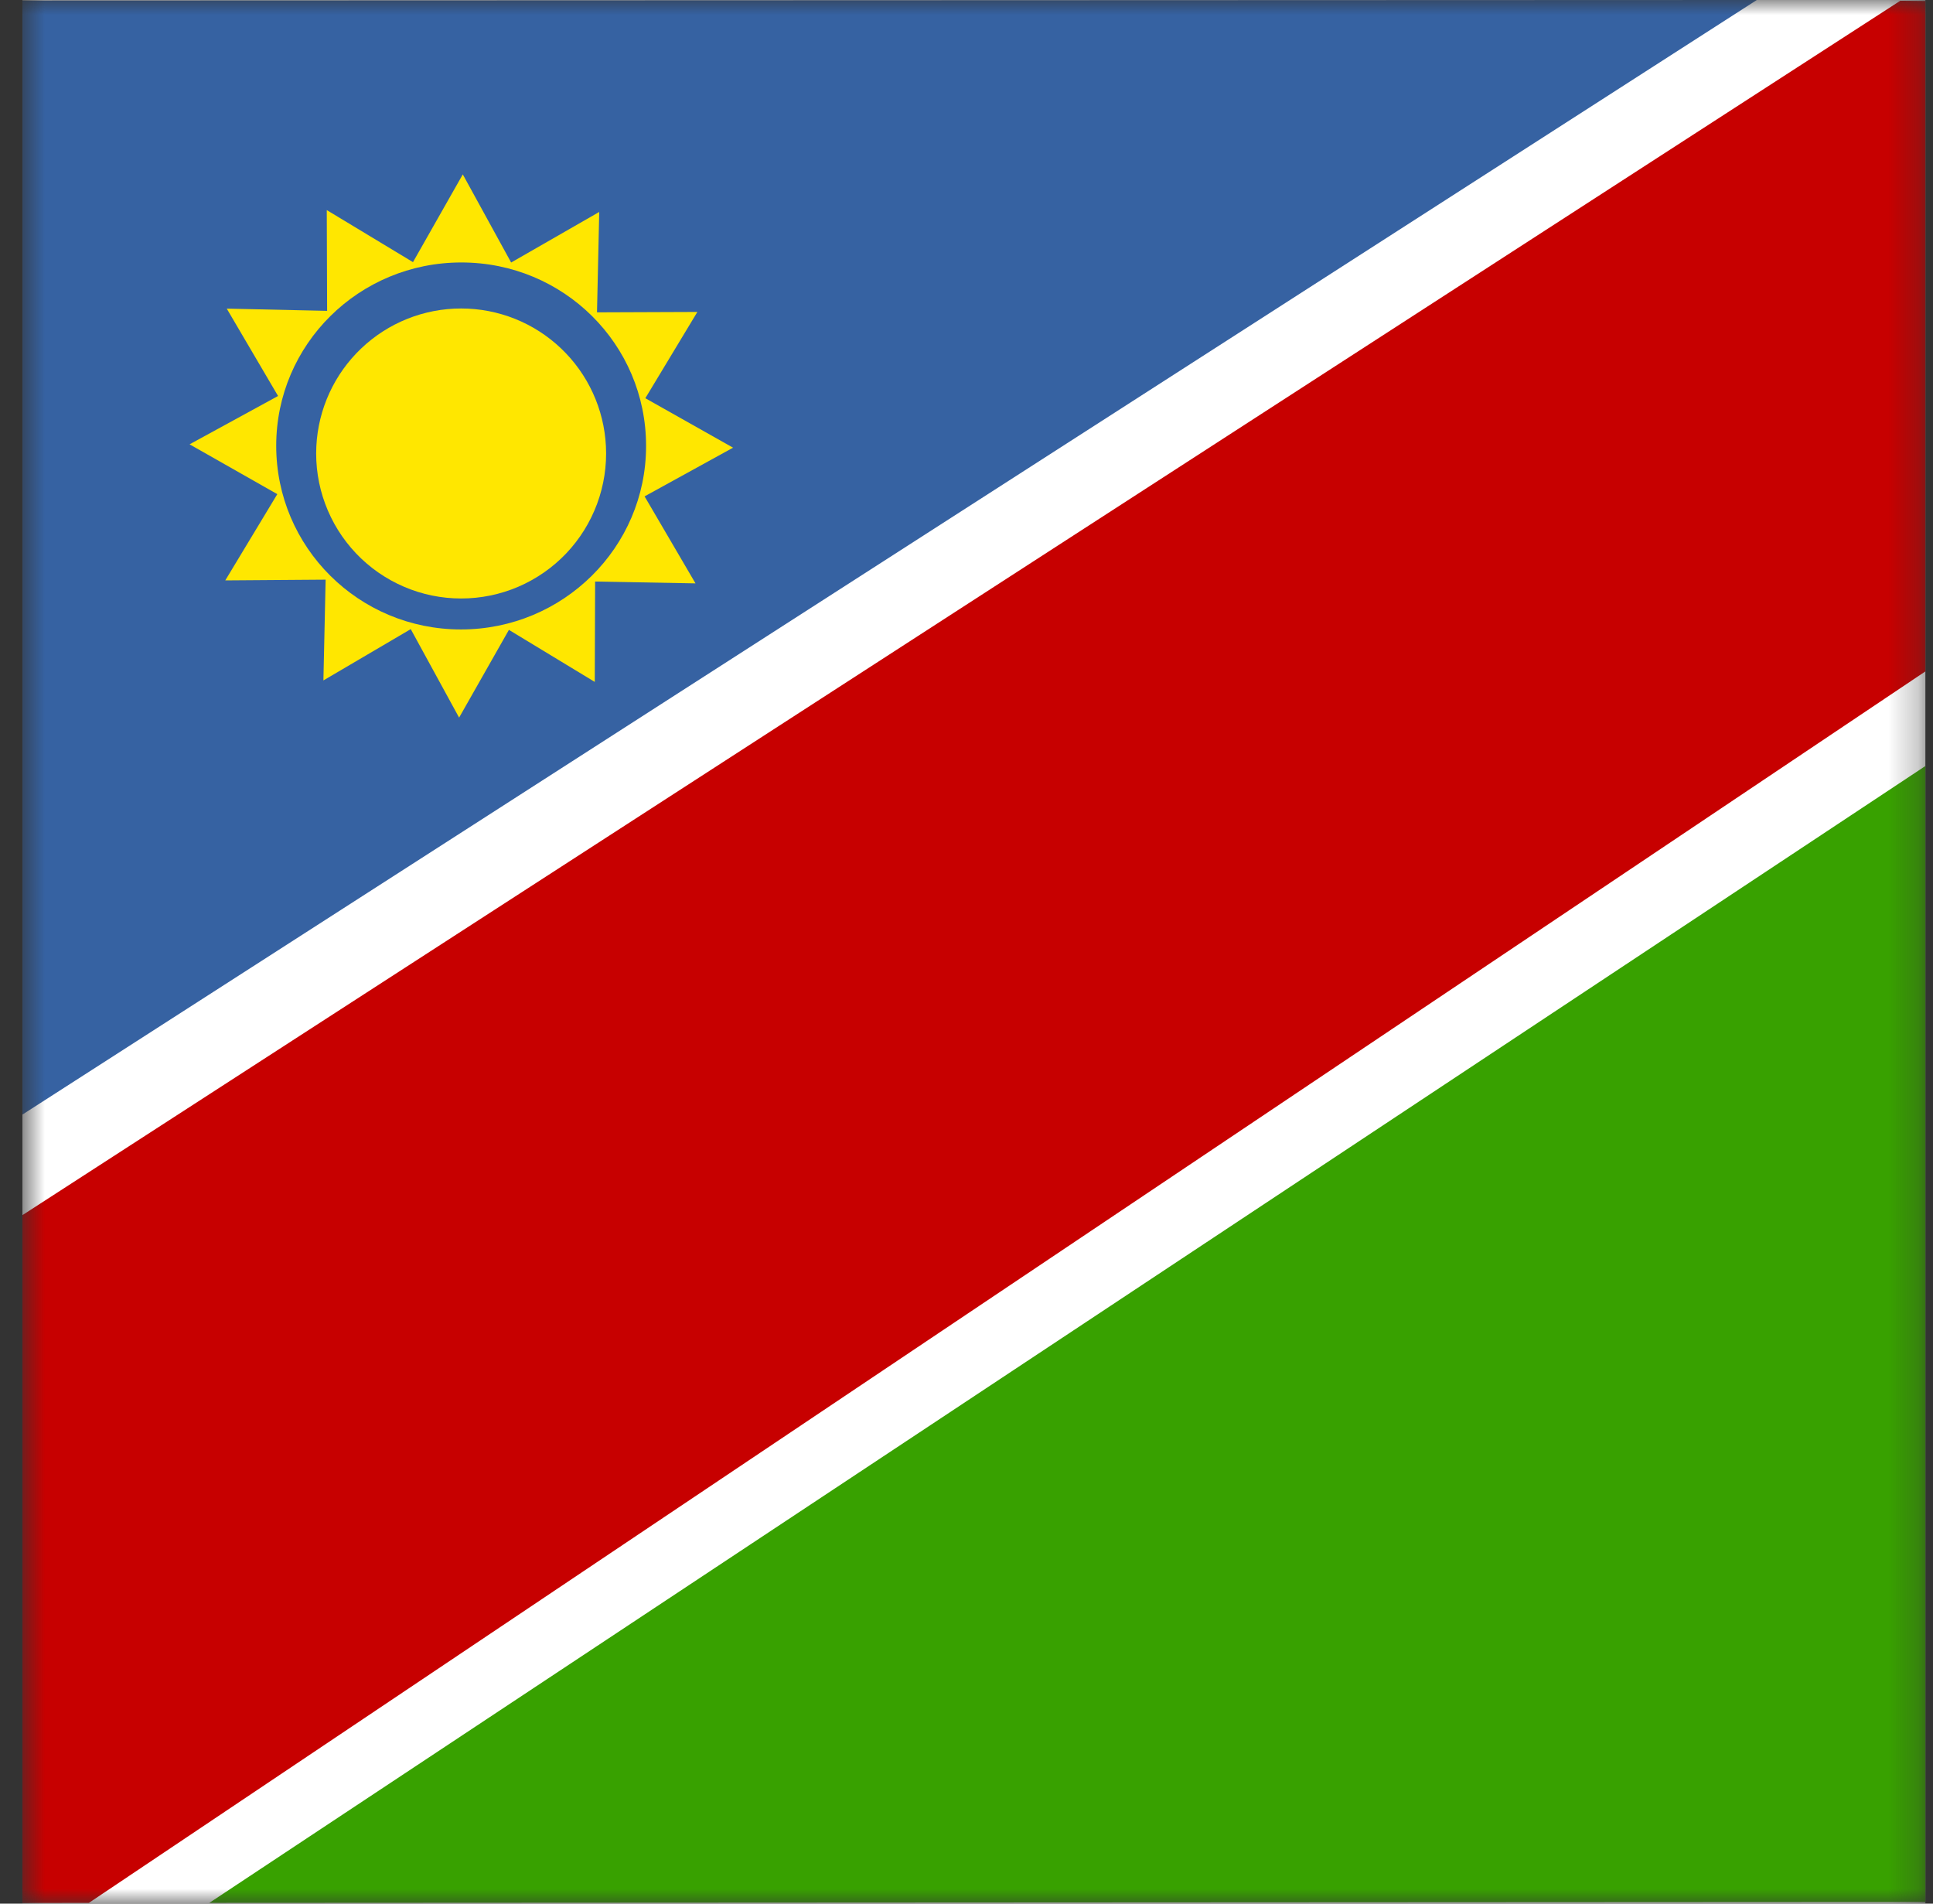 <svg width="65" height="64" viewBox="0 0 65 64" fill="none" xmlns="http://www.w3.org/2000/svg">
<rect x="0" y="0" width="65" height="64" fill="#333333" stroke="none"/>
<g clip-path="url(#clip0_2842_37941)">
<mask id="mask0_2842_37941" style="mask-type:luminance" maskUnits="userSpaceOnUse" x="0" y="0" width="65" height="64">
<path d="M0.75 0H64.75V64H0.75V0Z" fill="white"/>
</mask>
<g mask="url(#mask0_2842_37941)">
<path fill-rule="evenodd" clip-rule="evenodd" d="M0.75 0H64.75V64H0.75V0Z" fill="white"/>
<path fill-rule="evenodd" clip-rule="evenodd" d="M-12.775 0.025L-12.675 46.1L59.075 0L-12.775 0.025Z" fill="#3662A2"/>
<path fill-rule="evenodd" clip-rule="evenodd" d="M79.588 63.937L79.413 16.037L7.038 63.975L79.588 63.937Z" fill="#38A100"/>
<path fill-rule="evenodd" clip-rule="evenodd" d="M-12.737 49.575L-12.675 64L2.988 63.975L79.45 12.713L79.375 0.175L63.9 0.025L-12.737 49.575Z" fill="#C70000"/>
<path fill-rule="evenodd" clip-rule="evenodd" d="M20 22.926L17.113 21.176L15.438 24.126L13.812 21.151L10.875 22.876L10.95 19.488L7.575 19.513L9.325 16.613L6.375 14.938L9.35 13.313L7.625 10.376L11 10.451L10.988 7.063L13.887 8.813L15.562 5.863L17.188 8.826L20.15 7.126L20.075 10.501L23.45 10.488L21.7 13.388L24.65 15.051L21.675 16.688L23.387 19.613L20.012 19.551L20 22.926Z" fill="#FFE700"/>
<path fill-rule="evenodd" clip-rule="evenodd" d="M21.725 14.999C21.725 18.399 18.938 21.162 15.5 21.162C12.063 21.162 9.288 18.399 9.288 14.987C9.288 11.574 12.075 8.824 15.513 8.824C18.95 8.824 21.725 11.574 21.725 14.987V14.999Z" fill="#3662A2"/>
<path fill-rule="evenodd" clip-rule="evenodd" d="M20.375 14.999C20.409 15.659 20.307 16.32 20.078 16.939C19.848 17.559 19.495 18.126 19.04 18.605C18.584 19.084 18.036 19.465 17.429 19.726C16.821 19.987 16.167 20.121 15.506 20.121C14.845 20.121 14.191 19.987 13.584 19.726C12.976 19.465 12.428 19.084 11.973 18.605C11.518 18.126 11.164 17.559 10.935 16.939C10.705 16.32 10.604 15.659 10.638 14.999C10.701 13.751 11.242 12.574 12.148 11.713C13.054 10.851 14.256 10.371 15.506 10.371C16.757 10.371 17.959 10.851 18.865 11.713C19.771 12.574 20.312 13.751 20.375 14.999Z" fill="#FFE700"/>
</g>
</g>
<defs>
<clipPath id="clip0_2842_37941">
<rect width="64" height="64" fill="white" transform="translate(0.75)"/>
</clipPath>
</defs>
</svg>
